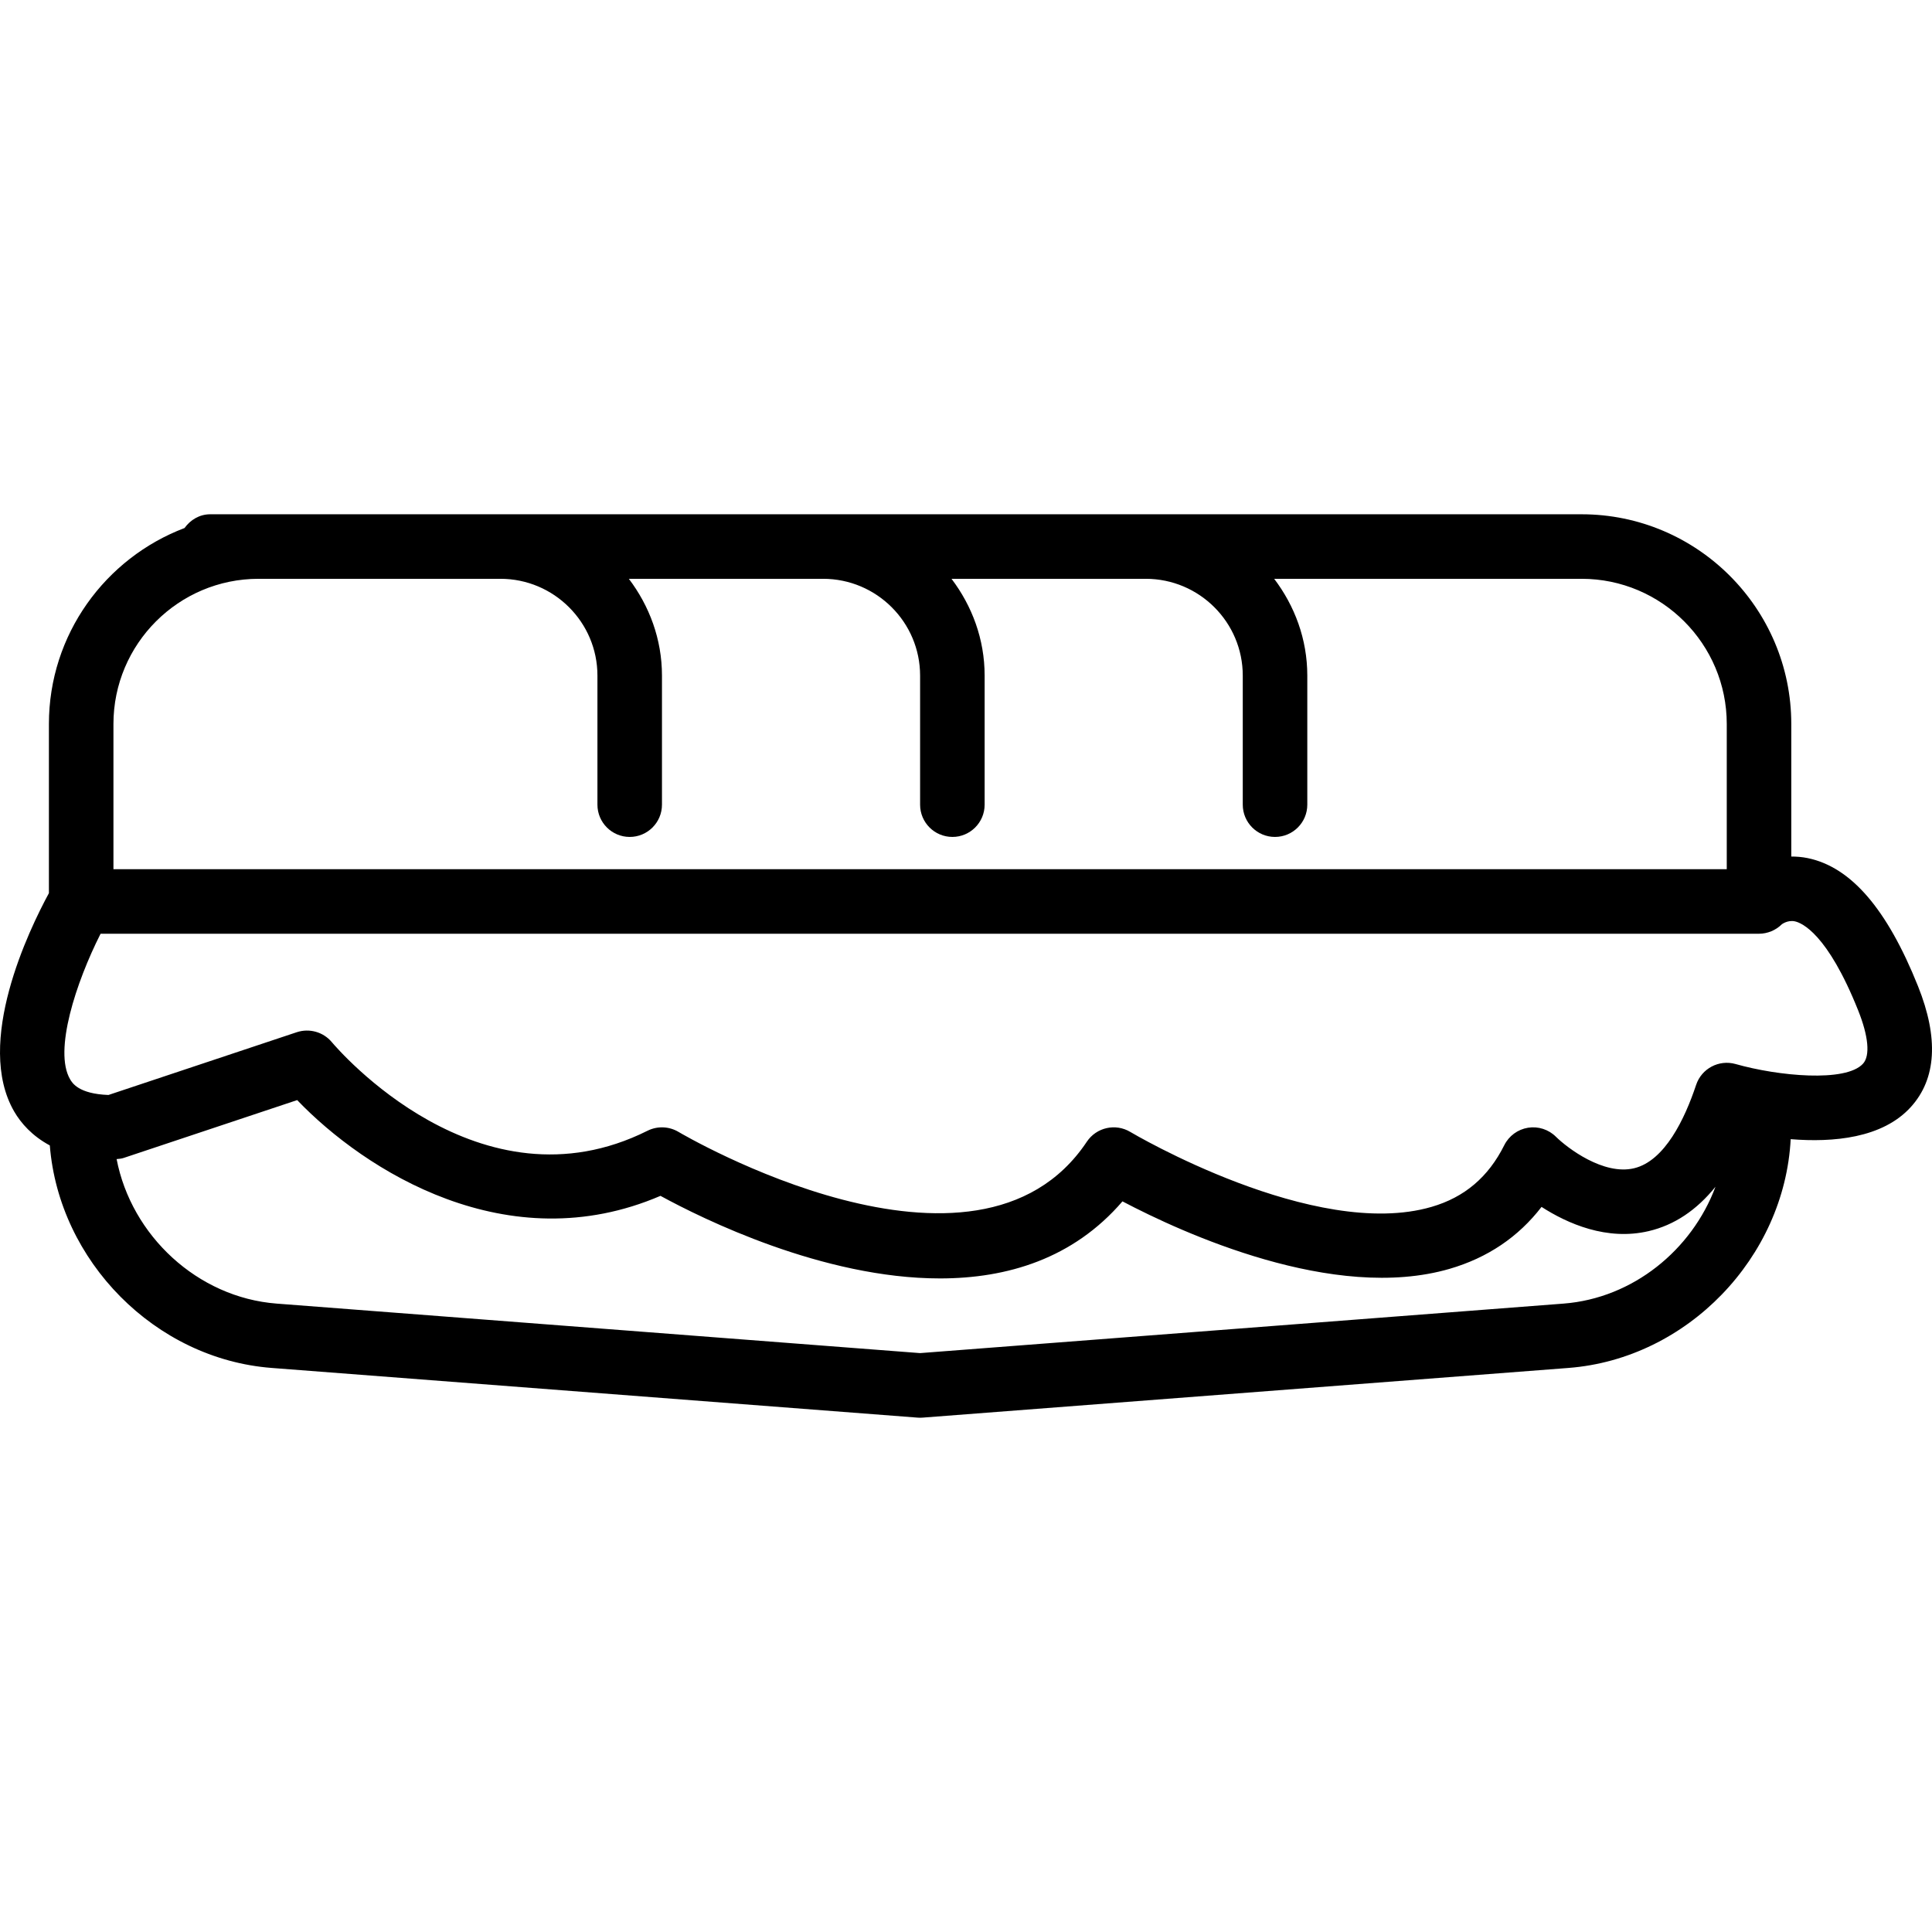 <?xml version="1.0" encoding="iso-8859-1"?>
<!-- Uploaded to: SVG Repo, www.svgrepo.com, Generator: SVG Repo Mixer Tools -->
<svg fill="#000000" height="800px" width="800px" version="1.1" id="Layer_1" xmlns="http://www.w3.org/2000/svg" xmlns:xlink="http://www.w3.org/1999/xlink" 
	 viewBox="0 0 512 512" xml:space="preserve">
<g>
	<g>
		<path d="M508.302,261.374c-8.204-20.501-17.774-31.611-29.26-33.97c-1.526-0.314-2.959-0.416-4.334-0.413v-35.122
			c0-30.646-24.926-55.581-55.564-55.581H303.636h-76.904h-8.605h-76.904h-8.605H68.525h-12.81c-2.858,0-5.265,1.494-6.817,3.648
			c-20.967,7.957-35.937,28.205-35.937,51.933v44.824c-5.251,9.675-19.775,39.643-9.194,57.882c1.795,3.09,4.756,6.465,9.434,8.976
			c2.436,30.614,27.852,56.59,58.802,58.968l171.176,13.169c0.217,0.017,0.438,0.025,0.655,0.025c0.217,0,0.438-0.008,0.655-0.025
			l171.176-13.169c31.503-2.421,57.249-29.298,58.884-60.626c11.225,0.904,24.355-0.227,31.873-8.557
			C513.166,285.87,513.797,275.114,508.302,261.374z M30.063,191.868c0-21.219,17.252-38.479,38.462-38.479h64.094
			c14.175,0,25.707,11.507,25.707,25.653v34.203c0,4.722,3.829,8.551,8.551,8.551c4.722,0,8.551-3.829,8.551-8.551v-34.203
			c0-9.661-3.346-18.485-8.779-25.653h51.479c14.175,0,25.707,11.507,25.707,25.653v34.203c0,4.722,3.829,8.551,8.551,8.551
			s8.551-3.829,8.551-8.551v-34.203c0-9.661-3.346-18.485-8.779-25.653h51.479c14.175,0,25.707,11.507,25.707,25.653v34.203
			c0,4.722,3.829,8.551,8.551,8.551s8.551-3.829,8.551-8.551v-34.203c0-9.661-3.346-18.485-8.779-25.653h81.478
			c21.21,0,38.462,17.26,38.462,38.479v38.479H30.063V191.868z M414.355,345.467l-170.521,13.119L73.314,345.467
			c-21.001-1.615-38.517-18.062-42.41-38.297c0.628-0.064,1.263-0.101,1.864-0.303l45.986-15.331
			c17.933,18.697,55.764,42.78,96.281,25.377c11.139,6.083,43.055,21.887,74.06,21.883c17.786,0,35.281-5.202,48.37-20.421
			c15.807,8.321,56.015,26.797,86.699,17.878c10.058-2.931,18.217-8.434,24.362-16.413c6.877,4.426,17.302,9.035,28.417,6.413
			c6.769-1.597,12.671-5.542,17.678-11.748C448.371,331.241,432.737,344.054,414.355,345.467z M493.73,281.874
			c-4.534,5.035-22.542,3.299-33.782,0.104c-4.413-1.24-9.006,1.19-10.455,5.52c-2.998,9.002-8.288,20.141-16.434,22.099
			c-8.112,1.946-17.707-5.378-20.713-8.338c-1.946-1.946-4.71-2.835-7.415-2.397c-2.714,0.443-5.048,2.158-6.28,4.618
			c-4.225,8.451-10.522,13.799-19.248,16.346c-31.018,9.065-79.384-19.565-79.868-19.857c-3.912-2.342-8.981-1.198-11.511,2.593
			c-29.281,43.903-107.42-2.125-108.205-2.593c-2.505-1.491-5.595-1.616-8.217-0.313c-44.529,22.262-82.093-21.615-83.676-23.49
			c-2.251-2.685-5.921-3.716-9.265-2.626l-49.915,16.638c-7.92-0.288-9.611-3.194-10.183-4.184
			c-4.378-7.529,1.59-25.68,8.091-38.546h439.501c1.114,0,2.222-0.229,3.267-0.66c1.047-0.434,1.993-1.058,2.78-1.847
			c0.022-0.011,1.513-1.155,3.402-0.788c1.887,0.388,8.68,3.236,16.814,23.573C495.167,274.592,495.647,279.749,493.73,281.874z"/>
	</g>
</g>
</svg>
